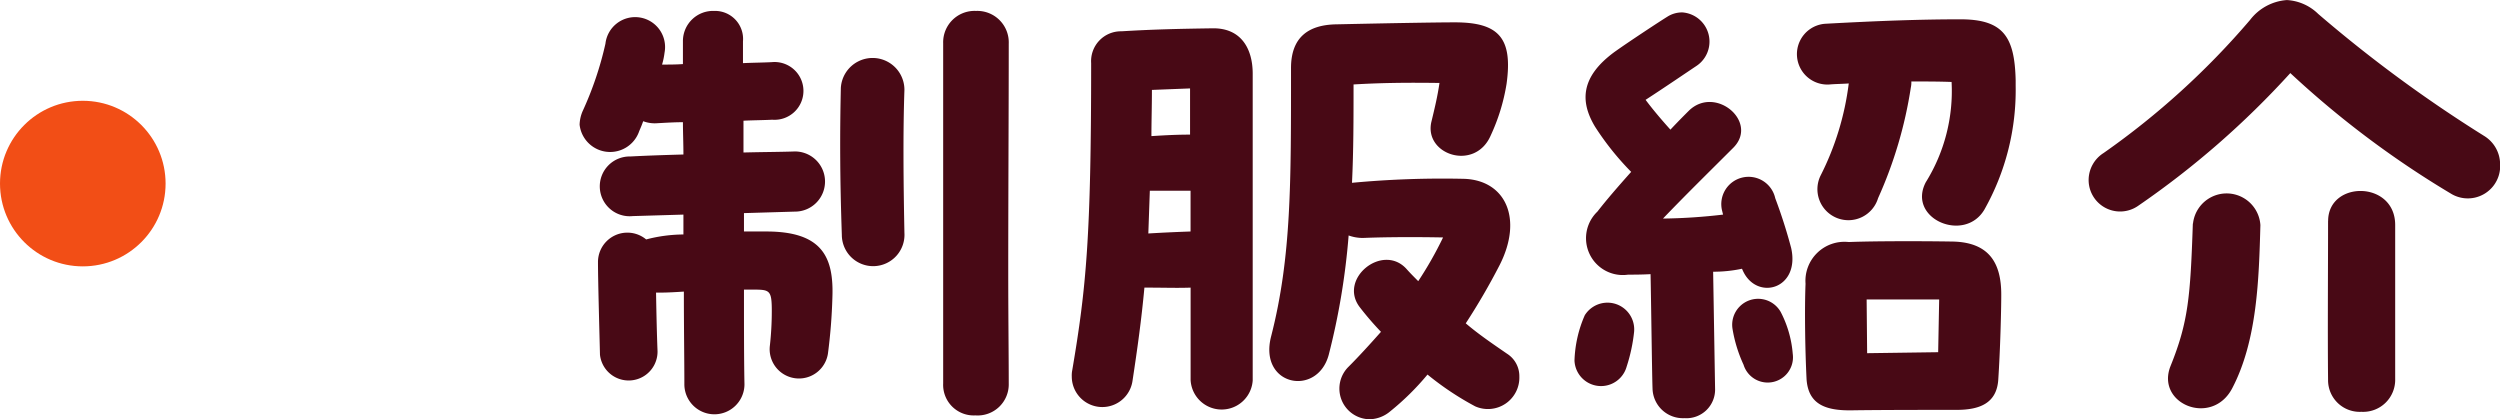 <svg id="コンポーネント_9_2" data-name="コンポーネント 9 – 2" xmlns="http://www.w3.org/2000/svg" width="90.588" height="15.192" viewBox="0 0 90.588 15.192">
  <path id="パス_63341" data-name="パス 63341" d="M7.722-6.264h-.81V-6.93l1.836-.054a1.09,1.09,0,1,0-.054-2.178c-.558.018-1.152.018-1.8.036v-1.152c.342-.018.7-.018,1.044-.036A1.047,1.047,0,1,0,7.92-12.4c-.342.018-.684.018-1.044.036v-.792a1.015,1.015,0,0,0-1.044-1.1A1.093,1.093,0,0,0,4.7-13.176v.846c-.252.018-.5.018-.756.018a2.6,2.6,0,0,0,.09-.432,1.084,1.084,0,1,0-2.142-.324,12.265,12.265,0,0,1-.828,2.448,1.327,1.327,0,0,0-.108.486,1.113,1.113,0,0,0,2.16.234c.054-.126.108-.252.144-.36a1.186,1.186,0,0,0,.522.072c.324-.018.63-.036.918-.036,0,.378.018.774.018,1.17-.612.018-1.242.036-1.926.072a1.083,1.083,0,1,0,.09,2.16l1.836-.054v.72a5.447,5.447,0,0,0-1.35.18,1.065,1.065,0,0,0-1.746.81c0,.684.054,2.592.072,3.366A1.046,1.046,0,0,0,3.78-1.926c-.018-.432-.036-1.08-.054-2.124h.18c.252,0,.54-.018.828-.036,0,1.332.018,2.5.018,3.348A1.089,1.089,0,0,0,6.93-.72c-.018-.882-.018-2.106-.018-3.438h.324c.612,0,.684.018.684.774a11.262,11.262,0,0,1-.072,1.278,1.062,1.062,0,0,0,2.106.27,19.866,19.866,0,0,0,.162-2.034C10.17-5.328,9.756-6.264,7.722-6.264ZM16.506-.756c0-.972-.018-2.484-.018-4.032,0-2.844.018-5.886.018-8.28a1.141,1.141,0,0,0-1.188-1.188,1.137,1.137,0,0,0-1.188,1.17V-.756A1.108,1.108,0,0,0,15.3.4,1.127,1.127,0,0,0,16.506-.756Zm-6.084-10.71c-.036,1.656-.036,3.222.036,5.328a1.135,1.135,0,1,0,2.268-.072c-.036-1.818-.054-3.636,0-5.184A1.153,1.153,0,0,0,10.422-11.466ZM34.56-1.836c-.522-.36-1.026-.7-1.494-1.1A23.781,23.781,0,0,0,34.29-5.04c.864-1.692.216-3.078-1.278-3.132a35.138,35.138,0,0,0-4.068.144C29-9.18,29-10.368,29-11.592c.918-.054,1.818-.072,3.114-.054-.072.486-.162.864-.288,1.386-.306,1.206,1.566,1.836,2.142.522a7.085,7.085,0,0,0,.576-1.872c.234-1.674-.288-2.232-1.872-2.232-.72,0-2.664.036-4.3.072-1.008.018-1.638.468-1.638,1.584,0,4.14.018,6.84-.72,9.72-.468,1.8,1.674,2.214,2.088.666a25.438,25.438,0,0,0,.72-4.32,1.505,1.505,0,0,0,.522.09c.9-.036,2-.036,2.9-.018a13.42,13.42,0,0,1-.9,1.584c-.144-.144-.288-.288-.432-.45-.864-.936-2.466.36-1.692,1.386a10.953,10.953,0,0,0,.774.9c-.4.45-.792.882-1.17,1.26A1.111,1.111,0,0,0,29.592.54,1.2,1.2,0,0,0,30.33.252,9.43,9.43,0,0,0,31.68-1.08,10.624,10.624,0,0,0,33.408.072a1.139,1.139,0,0,0,1.6-1.08A.962.962,0,0,0,34.56-1.836ZM23.886-13.626c-1.17.018-2.106.036-3.294.108a1.082,1.082,0,0,0-1.1,1.152c0,6.3-.18,8.154-.684,11.124a.951.951,0,0,0-.018.234,1.106,1.106,0,0,0,2.2.162c.18-1.188.324-2.214.432-3.384h.108c.612,0,1.08.018,1.566,0V-.882a1.127,1.127,0,0,0,2.25.018V-11.988C25.344-12.906,24.912-13.644,23.886-13.626Zm-.81,2.178v1.674c-.432,0-.846.018-1.4.054,0-.522.018-1.08.018-1.674ZM21.564-6.192l.054-1.548h1.476v1.476C22.608-6.246,22.158-6.228,21.564-6.192ZM42.03-4.806a4.964,4.964,0,0,0,1.044-.108l.018.036c.486,1.152,2.106.72,1.764-.792a18.653,18.653,0,0,0-.576-1.8.989.989,0,1,0-1.926.45l.036.144a20.51,20.51,0,0,1-2.178.144c.846-.882,1.692-1.71,2.556-2.574.918-.936-.666-2.268-1.62-1.332-.162.162-.4.4-.666.684-.324-.36-.63-.72-.9-1.08.666-.432,1.512-1.008,1.836-1.224a1.06,1.06,0,0,0-.5-1.944.988.988,0,0,0-.558.162c-.234.144-1.332.864-1.89,1.26-1.26.918-1.26,1.818-.72,2.718A10.064,10.064,0,0,0,39.06-8.424c-.468.522-.918,1.044-1.224,1.44A1.334,1.334,0,0,0,38.952-4.7c.2,0,.486,0,.81-.018.018.72.054,3.744.072,4.14A1.1,1.1,0,0,0,40.986.5,1.038,1.038,0,0,0,42.1-.576Zm4.23-6.786c.2-.018.432-.018.684-.036A10.131,10.131,0,0,1,45.918-8.28a1.123,1.123,0,1,0,2.088.81,15.439,15.439,0,0,0,1.188-4.014.876.876,0,0,0,.018-.216c.5,0,1.008,0,1.458.018a6.258,6.258,0,0,1-.936,3.636c-.684,1.314,1.4,2.214,2.124.99a8.824,8.824,0,0,0,1.134-4.482v-.2c-.036-1.566-.432-2.214-2-2.214-1.422,0-2.952.054-4.914.162A1.1,1.1,0,0,0,46.26-11.592ZM50.67-5.9c-1.134-.018-2.772-.018-3.726.018a1.415,1.415,0,0,0-1.566,1.512c-.036.9-.018,2.322.036,3.438C45.468,0,46.1.234,47.07.216,48.168.2,49.752.2,50.85.2c.828,0,1.458-.234,1.512-1.1.072-1.08.108-2.52.108-3.078C52.47-5.094,52.056-5.886,50.67-5.9ZM44.478-3.348a.94.94,0,0,0-1.746.612,5.03,5.03,0,0,0,.4,1.3.916.916,0,0,0,1.782-.4A3.961,3.961,0,0,0,44.478-3.348ZM50.184-1.89l-2.574.036L47.592-3.8H50.22Zm-12.8-1.35a4.4,4.4,0,0,0-.378,1.656.963.963,0,0,0,1.89.216,6.114,6.114,0,0,0,.27-1.26A.969.969,0,0,0,37.386-3.24Zm32.562-6.5a49.116,49.116,0,0,1-5.994-4.41,1.762,1.762,0,0,0-1.134-.5,1.846,1.846,0,0,0-1.332.72,28.393,28.393,0,0,1-5.31,4.824,1.161,1.161,0,0,0-.54.954,1.141,1.141,0,0,0,1.8.954,31.6,31.6,0,0,0,5.508-4.806A34.361,34.361,0,0,0,68.8-7.614a1.173,1.173,0,0,0,1.746-1.1A1.208,1.208,0,0,0,69.948-9.738Zm-5.634,3.1c0,1.6-.018,4.086,0,5.76A1.147,1.147,0,0,0,65.52.27,1.16,1.16,0,0,0,66.744-.918V-6.5C66.744-8.118,64.314-8.118,64.314-6.642Zm-4.9.09c-.09,2.646-.162,3.564-.81,5.166-.54,1.368,1.494,2.2,2.232.81.918-1.746.972-4,1.026-5.922A1.226,1.226,0,0,0,59.418-6.552Z" transform="translate(20.046 14.652)" fill="#480915"/>
  <circle id="楕円形_25" data-name="楕円形 25" cx="3" cy="3" r="3" transform="translate(0 3.652)" fill="#f24e16"/>
</svg>
